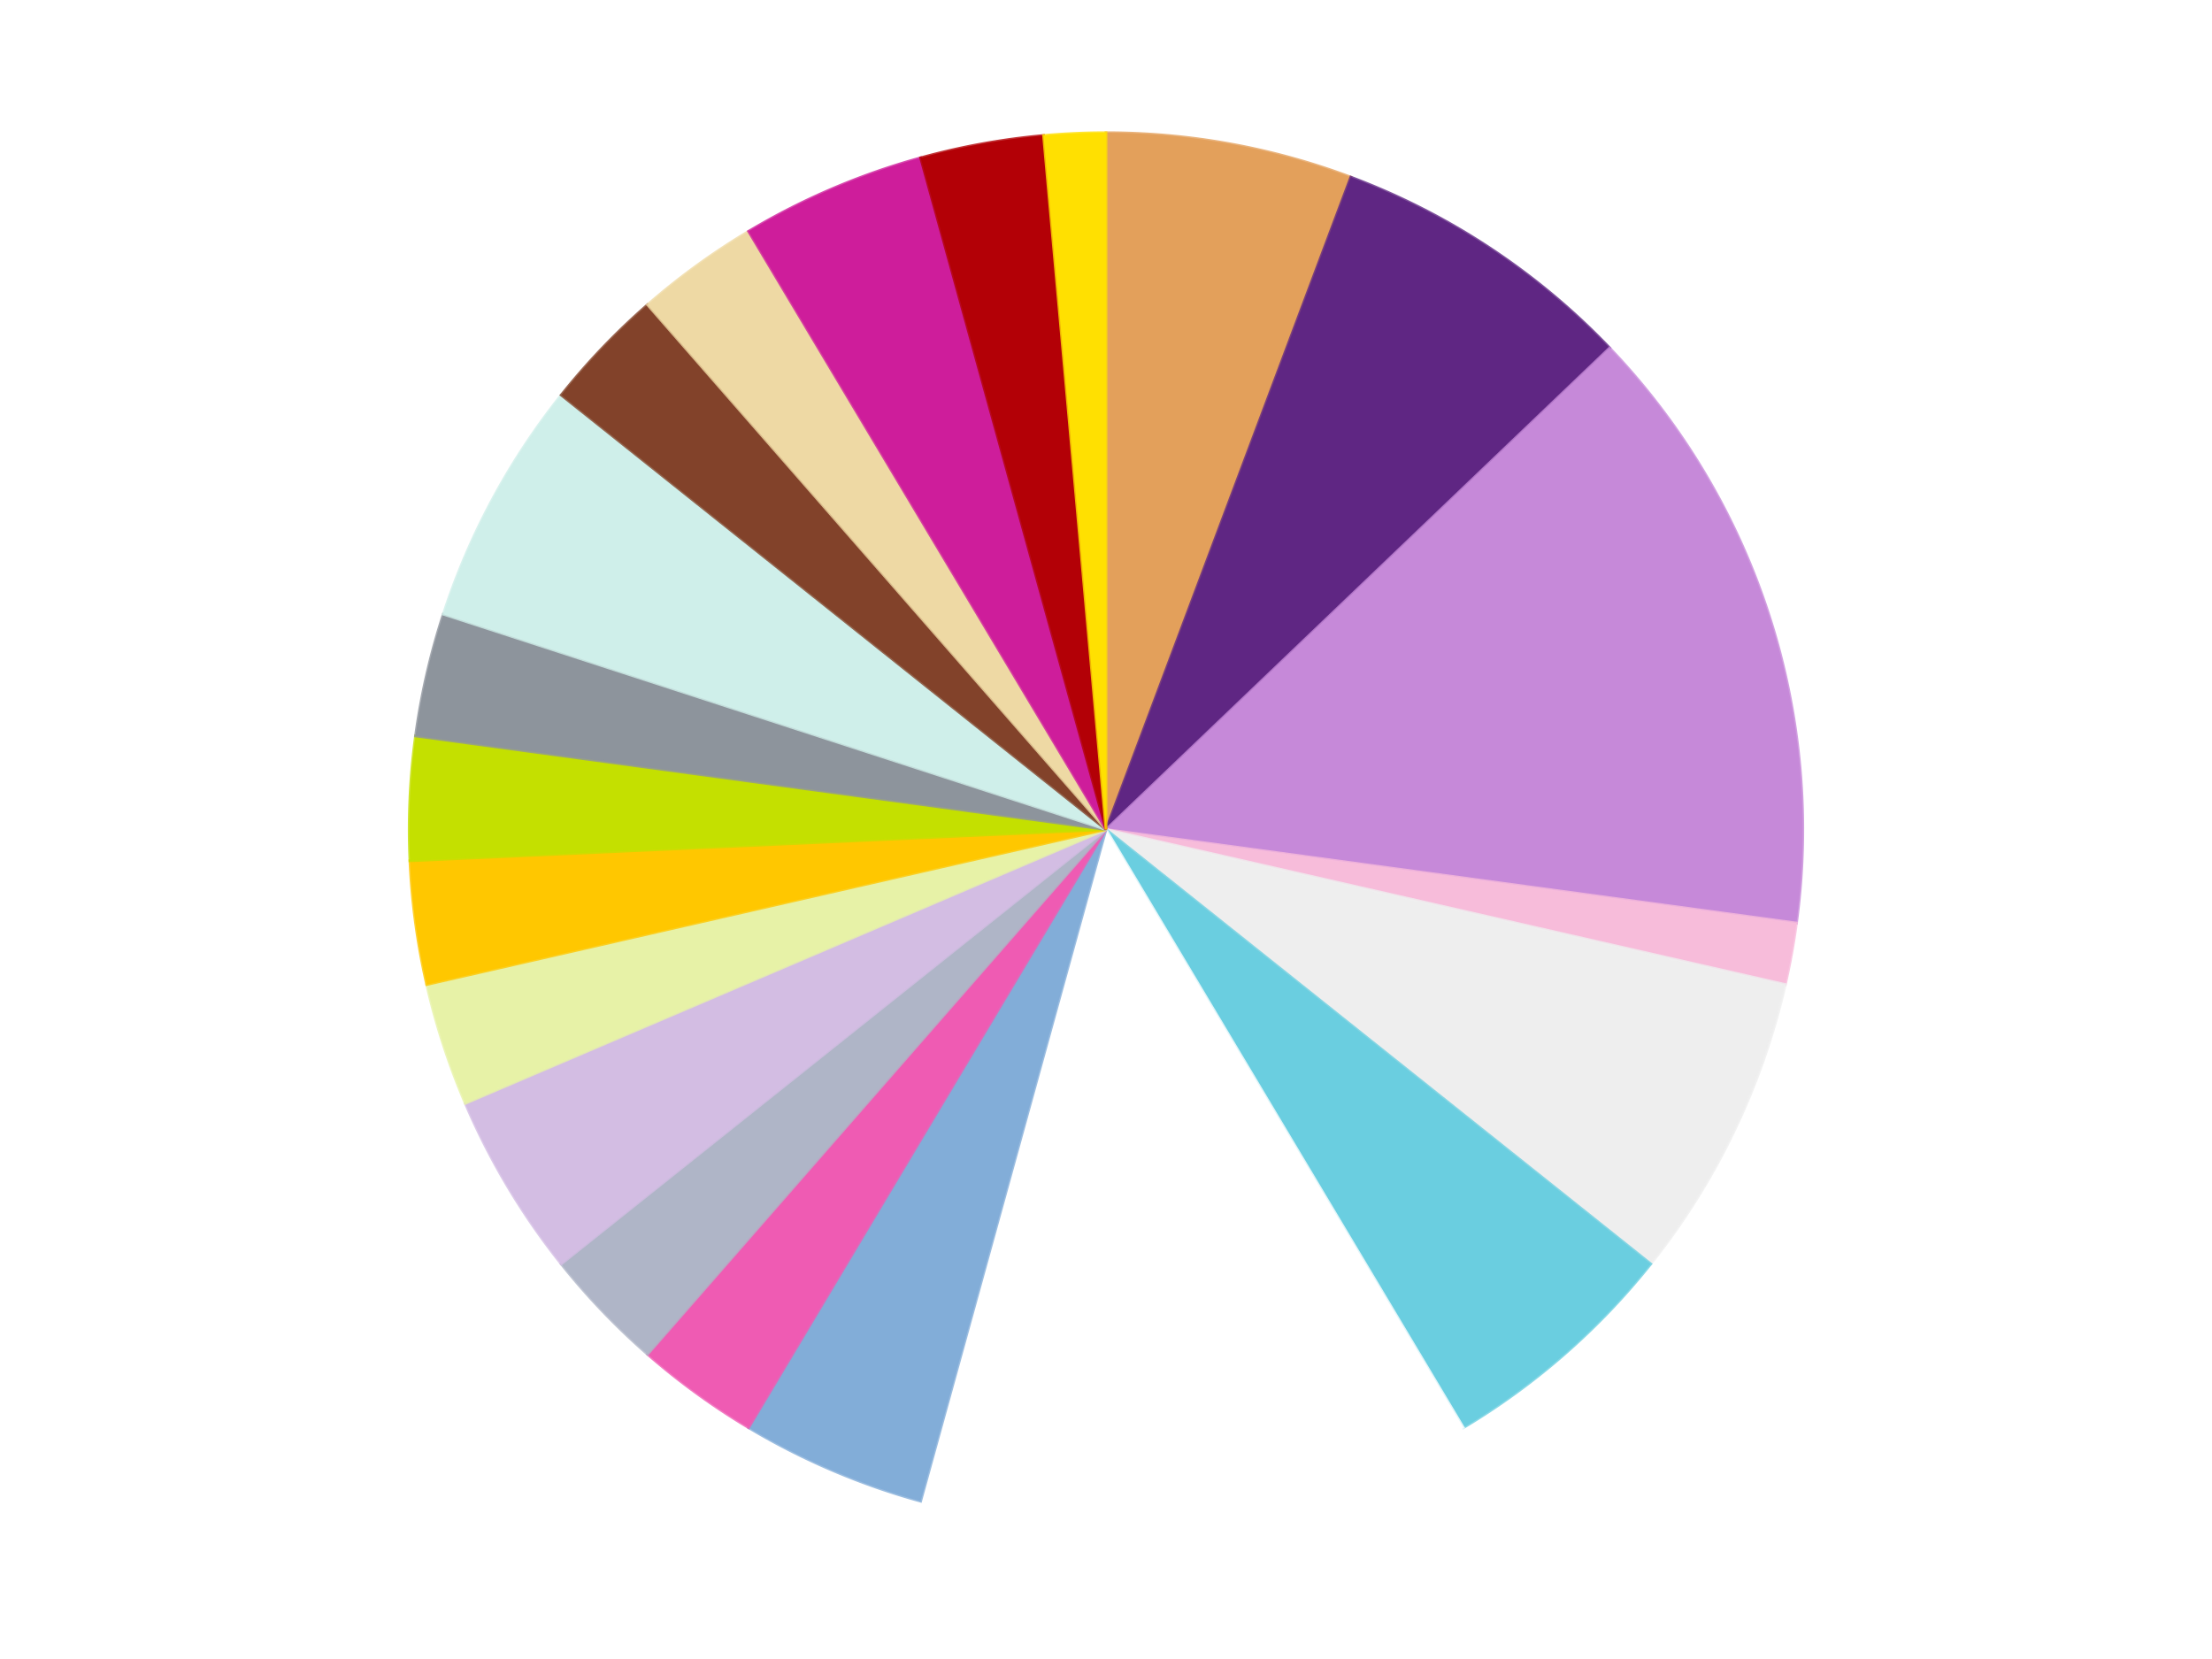<?xml version='1.0' encoding='utf-8'?>
<svg xmlns="http://www.w3.org/2000/svg" xmlns:xlink="http://www.w3.org/1999/xlink" id="chart-aacee410-f854-4acd-9d67-ec30c6f5bc7a" class="pygal-chart" viewBox="0 0 800 600"><!--Generated with pygal 3.0.4 (lxml) ©Kozea 2012-2016 on 2024-07-01--><!--http://pygal.org--><!--http://github.com/Kozea/pygal--><defs><style type="text/css">#chart-aacee410-f854-4acd-9d67-ec30c6f5bc7a{-webkit-user-select:none;-webkit-font-smoothing:antialiased;font-family:Consolas,"Liberation Mono",Menlo,Courier,monospace}#chart-aacee410-f854-4acd-9d67-ec30c6f5bc7a .title{font-family:Consolas,"Liberation Mono",Menlo,Courier,monospace;font-size:16px}#chart-aacee410-f854-4acd-9d67-ec30c6f5bc7a .legends .legend text{font-family:Consolas,"Liberation Mono",Menlo,Courier,monospace;font-size:14px}#chart-aacee410-f854-4acd-9d67-ec30c6f5bc7a .axis text{font-family:Consolas,"Liberation Mono",Menlo,Courier,monospace;font-size:10px}#chart-aacee410-f854-4acd-9d67-ec30c6f5bc7a .axis text.major{font-family:Consolas,"Liberation Mono",Menlo,Courier,monospace;font-size:10px}#chart-aacee410-f854-4acd-9d67-ec30c6f5bc7a .text-overlay text.value{font-family:Consolas,"Liberation Mono",Menlo,Courier,monospace;font-size:16px}#chart-aacee410-f854-4acd-9d67-ec30c6f5bc7a .text-overlay text.label{font-family:Consolas,"Liberation Mono",Menlo,Courier,monospace;font-size:10px}#chart-aacee410-f854-4acd-9d67-ec30c6f5bc7a .tooltip{font-family:Consolas,"Liberation Mono",Menlo,Courier,monospace;font-size:14px}#chart-aacee410-f854-4acd-9d67-ec30c6f5bc7a text.no_data{font-family:Consolas,"Liberation Mono",Menlo,Courier,monospace;font-size:64px}
#chart-aacee410-f854-4acd-9d67-ec30c6f5bc7a{background-color:transparent}#chart-aacee410-f854-4acd-9d67-ec30c6f5bc7a path,#chart-aacee410-f854-4acd-9d67-ec30c6f5bc7a line,#chart-aacee410-f854-4acd-9d67-ec30c6f5bc7a rect,#chart-aacee410-f854-4acd-9d67-ec30c6f5bc7a circle{-webkit-transition:150ms;-moz-transition:150ms;transition:150ms}#chart-aacee410-f854-4acd-9d67-ec30c6f5bc7a .graph &gt; .background{fill:transparent}#chart-aacee410-f854-4acd-9d67-ec30c6f5bc7a .plot &gt; .background{fill:transparent}#chart-aacee410-f854-4acd-9d67-ec30c6f5bc7a .graph{fill:rgba(0,0,0,.87)}#chart-aacee410-f854-4acd-9d67-ec30c6f5bc7a text.no_data{fill:rgba(0,0,0,1)}#chart-aacee410-f854-4acd-9d67-ec30c6f5bc7a .title{fill:rgba(0,0,0,1)}#chart-aacee410-f854-4acd-9d67-ec30c6f5bc7a .legends .legend text{fill:rgba(0,0,0,.87)}#chart-aacee410-f854-4acd-9d67-ec30c6f5bc7a .legends .legend:hover text{fill:rgba(0,0,0,1)}#chart-aacee410-f854-4acd-9d67-ec30c6f5bc7a .axis .line{stroke:rgba(0,0,0,1)}#chart-aacee410-f854-4acd-9d67-ec30c6f5bc7a .axis .guide.line{stroke:rgba(0,0,0,.54)}#chart-aacee410-f854-4acd-9d67-ec30c6f5bc7a .axis .major.line{stroke:rgba(0,0,0,.87)}#chart-aacee410-f854-4acd-9d67-ec30c6f5bc7a .axis text.major{fill:rgba(0,0,0,1)}#chart-aacee410-f854-4acd-9d67-ec30c6f5bc7a .axis.y .guides:hover .guide.line,#chart-aacee410-f854-4acd-9d67-ec30c6f5bc7a .line-graph .axis.x .guides:hover .guide.line,#chart-aacee410-f854-4acd-9d67-ec30c6f5bc7a .stackedline-graph .axis.x .guides:hover .guide.line,#chart-aacee410-f854-4acd-9d67-ec30c6f5bc7a .xy-graph .axis.x .guides:hover .guide.line{stroke:rgba(0,0,0,1)}#chart-aacee410-f854-4acd-9d67-ec30c6f5bc7a .axis .guides:hover text{fill:rgba(0,0,0,1)}#chart-aacee410-f854-4acd-9d67-ec30c6f5bc7a .reactive{fill-opacity:1.0;stroke-opacity:.8;stroke-width:1}#chart-aacee410-f854-4acd-9d67-ec30c6f5bc7a .ci{stroke:rgba(0,0,0,.87)}#chart-aacee410-f854-4acd-9d67-ec30c6f5bc7a .reactive.active,#chart-aacee410-f854-4acd-9d67-ec30c6f5bc7a .active .reactive{fill-opacity:0.6;stroke-opacity:.9;stroke-width:4}#chart-aacee410-f854-4acd-9d67-ec30c6f5bc7a .ci .reactive.active{stroke-width:1.5}#chart-aacee410-f854-4acd-9d67-ec30c6f5bc7a .series text{fill:rgba(0,0,0,1)}#chart-aacee410-f854-4acd-9d67-ec30c6f5bc7a .tooltip rect{fill:transparent;stroke:rgba(0,0,0,1);-webkit-transition:opacity 150ms;-moz-transition:opacity 150ms;transition:opacity 150ms}#chart-aacee410-f854-4acd-9d67-ec30c6f5bc7a .tooltip .label{fill:rgba(0,0,0,.87)}#chart-aacee410-f854-4acd-9d67-ec30c6f5bc7a .tooltip .label{fill:rgba(0,0,0,.87)}#chart-aacee410-f854-4acd-9d67-ec30c6f5bc7a .tooltip .legend{font-size:.8em;fill:rgba(0,0,0,.54)}#chart-aacee410-f854-4acd-9d67-ec30c6f5bc7a .tooltip .x_label{font-size:.6em;fill:rgba(0,0,0,1)}#chart-aacee410-f854-4acd-9d67-ec30c6f5bc7a .tooltip .xlink{font-size:.5em;text-decoration:underline}#chart-aacee410-f854-4acd-9d67-ec30c6f5bc7a .tooltip .value{font-size:1.5em}#chart-aacee410-f854-4acd-9d67-ec30c6f5bc7a .bound{font-size:.5em}#chart-aacee410-f854-4acd-9d67-ec30c6f5bc7a .max-value{font-size:.75em;fill:rgba(0,0,0,.54)}#chart-aacee410-f854-4acd-9d67-ec30c6f5bc7a .map-element{fill:transparent;stroke:rgba(0,0,0,.54) !important}#chart-aacee410-f854-4acd-9d67-ec30c6f5bc7a .map-element .reactive{fill-opacity:inherit;stroke-opacity:inherit}#chart-aacee410-f854-4acd-9d67-ec30c6f5bc7a .color-0,#chart-aacee410-f854-4acd-9d67-ec30c6f5bc7a .color-0 a:visited{stroke:#f44336;fill:#f44336}#chart-aacee410-f854-4acd-9d67-ec30c6f5bc7a .color-1,#chart-aacee410-f854-4acd-9d67-ec30c6f5bc7a .color-1 a:visited{stroke:#3f51b5;fill:#3f51b5}#chart-aacee410-f854-4acd-9d67-ec30c6f5bc7a .color-2,#chart-aacee410-f854-4acd-9d67-ec30c6f5bc7a .color-2 a:visited{stroke:#009688;fill:#009688}#chart-aacee410-f854-4acd-9d67-ec30c6f5bc7a .color-3,#chart-aacee410-f854-4acd-9d67-ec30c6f5bc7a .color-3 a:visited{stroke:#ffc107;fill:#ffc107}#chart-aacee410-f854-4acd-9d67-ec30c6f5bc7a .color-4,#chart-aacee410-f854-4acd-9d67-ec30c6f5bc7a .color-4 a:visited{stroke:#ff5722;fill:#ff5722}#chart-aacee410-f854-4acd-9d67-ec30c6f5bc7a .color-5,#chart-aacee410-f854-4acd-9d67-ec30c6f5bc7a .color-5 a:visited{stroke:#9c27b0;fill:#9c27b0}#chart-aacee410-f854-4acd-9d67-ec30c6f5bc7a .color-6,#chart-aacee410-f854-4acd-9d67-ec30c6f5bc7a .color-6 a:visited{stroke:#03a9f4;fill:#03a9f4}#chart-aacee410-f854-4acd-9d67-ec30c6f5bc7a .color-7,#chart-aacee410-f854-4acd-9d67-ec30c6f5bc7a .color-7 a:visited{stroke:#8bc34a;fill:#8bc34a}#chart-aacee410-f854-4acd-9d67-ec30c6f5bc7a .color-8,#chart-aacee410-f854-4acd-9d67-ec30c6f5bc7a .color-8 a:visited{stroke:#ff9800;fill:#ff9800}#chart-aacee410-f854-4acd-9d67-ec30c6f5bc7a .color-9,#chart-aacee410-f854-4acd-9d67-ec30c6f5bc7a .color-9 a:visited{stroke:#e91e63;fill:#e91e63}#chart-aacee410-f854-4acd-9d67-ec30c6f5bc7a .color-10,#chart-aacee410-f854-4acd-9d67-ec30c6f5bc7a .color-10 a:visited{stroke:#2196f3;fill:#2196f3}#chart-aacee410-f854-4acd-9d67-ec30c6f5bc7a .color-11,#chart-aacee410-f854-4acd-9d67-ec30c6f5bc7a .color-11 a:visited{stroke:#4caf50;fill:#4caf50}#chart-aacee410-f854-4acd-9d67-ec30c6f5bc7a .color-12,#chart-aacee410-f854-4acd-9d67-ec30c6f5bc7a .color-12 a:visited{stroke:#ffeb3b;fill:#ffeb3b}#chart-aacee410-f854-4acd-9d67-ec30c6f5bc7a .color-13,#chart-aacee410-f854-4acd-9d67-ec30c6f5bc7a .color-13 a:visited{stroke:#673ab7;fill:#673ab7}#chart-aacee410-f854-4acd-9d67-ec30c6f5bc7a .color-14,#chart-aacee410-f854-4acd-9d67-ec30c6f5bc7a .color-14 a:visited{stroke:#00bcd4;fill:#00bcd4}#chart-aacee410-f854-4acd-9d67-ec30c6f5bc7a .color-15,#chart-aacee410-f854-4acd-9d67-ec30c6f5bc7a .color-15 a:visited{stroke:#cddc39;fill:#cddc39}#chart-aacee410-f854-4acd-9d67-ec30c6f5bc7a .color-16,#chart-aacee410-f854-4acd-9d67-ec30c6f5bc7a .color-16 a:visited{stroke:#9e9e9e;fill:#9e9e9e}#chart-aacee410-f854-4acd-9d67-ec30c6f5bc7a .color-17,#chart-aacee410-f854-4acd-9d67-ec30c6f5bc7a .color-17 a:visited{stroke:#607d8b;fill:#607d8b}#chart-aacee410-f854-4acd-9d67-ec30c6f5bc7a .color-18,#chart-aacee410-f854-4acd-9d67-ec30c6f5bc7a .color-18 a:visited{stroke:#7b0f07;fill:#7b0f07}#chart-aacee410-f854-4acd-9d67-ec30c6f5bc7a .color-19,#chart-aacee410-f854-4acd-9d67-ec30c6f5bc7a .color-19 a:visited{stroke:#141938;fill:#141938}#chart-aacee410-f854-4acd-9d67-ec30c6f5bc7a .color-20,#chart-aacee410-f854-4acd-9d67-ec30c6f5bc7a .color-20 a:visited{stroke:#000000;fill:#000000}#chart-aacee410-f854-4acd-9d67-ec30c6f5bc7a .text-overlay .color-0 text{fill:black}#chart-aacee410-f854-4acd-9d67-ec30c6f5bc7a .text-overlay .color-1 text{fill:black}#chart-aacee410-f854-4acd-9d67-ec30c6f5bc7a .text-overlay .color-2 text{fill:black}#chart-aacee410-f854-4acd-9d67-ec30c6f5bc7a .text-overlay .color-3 text{fill:black}#chart-aacee410-f854-4acd-9d67-ec30c6f5bc7a .text-overlay .color-4 text{fill:black}#chart-aacee410-f854-4acd-9d67-ec30c6f5bc7a .text-overlay .color-5 text{fill:black}#chart-aacee410-f854-4acd-9d67-ec30c6f5bc7a .text-overlay .color-6 text{fill:black}#chart-aacee410-f854-4acd-9d67-ec30c6f5bc7a .text-overlay .color-7 text{fill:black}#chart-aacee410-f854-4acd-9d67-ec30c6f5bc7a .text-overlay .color-8 text{fill:black}#chart-aacee410-f854-4acd-9d67-ec30c6f5bc7a .text-overlay .color-9 text{fill:black}#chart-aacee410-f854-4acd-9d67-ec30c6f5bc7a .text-overlay .color-10 text{fill:black}#chart-aacee410-f854-4acd-9d67-ec30c6f5bc7a .text-overlay .color-11 text{fill:black}#chart-aacee410-f854-4acd-9d67-ec30c6f5bc7a .text-overlay .color-12 text{fill:black}#chart-aacee410-f854-4acd-9d67-ec30c6f5bc7a .text-overlay .color-13 text{fill:black}#chart-aacee410-f854-4acd-9d67-ec30c6f5bc7a .text-overlay .color-14 text{fill:black}#chart-aacee410-f854-4acd-9d67-ec30c6f5bc7a .text-overlay .color-15 text{fill:black}#chart-aacee410-f854-4acd-9d67-ec30c6f5bc7a .text-overlay .color-16 text{fill:black}#chart-aacee410-f854-4acd-9d67-ec30c6f5bc7a .text-overlay .color-17 text{fill:black}#chart-aacee410-f854-4acd-9d67-ec30c6f5bc7a .text-overlay .color-18 text{fill:black}#chart-aacee410-f854-4acd-9d67-ec30c6f5bc7a .text-overlay .color-19 text{fill:white}#chart-aacee410-f854-4acd-9d67-ec30c6f5bc7a .text-overlay .color-20 text{fill:white}
#chart-aacee410-f854-4acd-9d67-ec30c6f5bc7a text.no_data{text-anchor:middle}#chart-aacee410-f854-4acd-9d67-ec30c6f5bc7a .guide.line{fill:none}#chart-aacee410-f854-4acd-9d67-ec30c6f5bc7a .centered{text-anchor:middle}#chart-aacee410-f854-4acd-9d67-ec30c6f5bc7a .title{text-anchor:middle}#chart-aacee410-f854-4acd-9d67-ec30c6f5bc7a .legends .legend text{fill-opacity:1}#chart-aacee410-f854-4acd-9d67-ec30c6f5bc7a .axis.x text{text-anchor:middle}#chart-aacee410-f854-4acd-9d67-ec30c6f5bc7a .axis.x:not(.web) text[transform]{text-anchor:start}#chart-aacee410-f854-4acd-9d67-ec30c6f5bc7a .axis.x:not(.web) text[transform].backwards{text-anchor:end}#chart-aacee410-f854-4acd-9d67-ec30c6f5bc7a .axis.y text{text-anchor:end}#chart-aacee410-f854-4acd-9d67-ec30c6f5bc7a .axis.y text[transform].backwards{text-anchor:start}#chart-aacee410-f854-4acd-9d67-ec30c6f5bc7a .axis.y2 text{text-anchor:start}#chart-aacee410-f854-4acd-9d67-ec30c6f5bc7a .axis.y2 text[transform].backwards{text-anchor:end}#chart-aacee410-f854-4acd-9d67-ec30c6f5bc7a .axis .guide.line{stroke-dasharray:4,4;stroke:black}#chart-aacee410-f854-4acd-9d67-ec30c6f5bc7a .axis .major.guide.line{stroke-dasharray:6,6;stroke:black}#chart-aacee410-f854-4acd-9d67-ec30c6f5bc7a .horizontal .axis.y .guide.line,#chart-aacee410-f854-4acd-9d67-ec30c6f5bc7a .horizontal .axis.y2 .guide.line,#chart-aacee410-f854-4acd-9d67-ec30c6f5bc7a .vertical .axis.x .guide.line{opacity:0}#chart-aacee410-f854-4acd-9d67-ec30c6f5bc7a .horizontal .axis.always_show .guide.line,#chart-aacee410-f854-4acd-9d67-ec30c6f5bc7a .vertical .axis.always_show .guide.line{opacity:1 !important}#chart-aacee410-f854-4acd-9d67-ec30c6f5bc7a .axis.y .guides:hover .guide.line,#chart-aacee410-f854-4acd-9d67-ec30c6f5bc7a .axis.y2 .guides:hover .guide.line,#chart-aacee410-f854-4acd-9d67-ec30c6f5bc7a .axis.x .guides:hover .guide.line{opacity:1}#chart-aacee410-f854-4acd-9d67-ec30c6f5bc7a .axis .guides:hover text{opacity:1}#chart-aacee410-f854-4acd-9d67-ec30c6f5bc7a .nofill{fill:none}#chart-aacee410-f854-4acd-9d67-ec30c6f5bc7a .subtle-fill{fill-opacity:.2}#chart-aacee410-f854-4acd-9d67-ec30c6f5bc7a .dot{stroke-width:1px;fill-opacity:1;stroke-opacity:1}#chart-aacee410-f854-4acd-9d67-ec30c6f5bc7a .dot.active{stroke-width:5px}#chart-aacee410-f854-4acd-9d67-ec30c6f5bc7a .dot.negative{fill:transparent}#chart-aacee410-f854-4acd-9d67-ec30c6f5bc7a text,#chart-aacee410-f854-4acd-9d67-ec30c6f5bc7a tspan{stroke:none !important}#chart-aacee410-f854-4acd-9d67-ec30c6f5bc7a .series text.active{opacity:1}#chart-aacee410-f854-4acd-9d67-ec30c6f5bc7a .tooltip rect{fill-opacity:.95;stroke-width:.5}#chart-aacee410-f854-4acd-9d67-ec30c6f5bc7a .tooltip text{fill-opacity:1}#chart-aacee410-f854-4acd-9d67-ec30c6f5bc7a .showable{visibility:hidden}#chart-aacee410-f854-4acd-9d67-ec30c6f5bc7a .showable.shown{visibility:visible}#chart-aacee410-f854-4acd-9d67-ec30c6f5bc7a .gauge-background{fill:rgba(229,229,229,1);stroke:none}#chart-aacee410-f854-4acd-9d67-ec30c6f5bc7a .bg-lines{stroke:transparent;stroke-width:2px}</style><script type="text/javascript">window.pygal = window.pygal || {};window.pygal.config = window.pygal.config || {};window.pygal.config['aacee410-f854-4acd-9d67-ec30c6f5bc7a'] = {"allow_interruptions": false, "box_mode": "extremes", "classes": ["pygal-chart"], "css": ["file://style.css", "file://graph.css"], "defs": [], "disable_xml_declaration": false, "dots_size": 2.5, "dynamic_print_values": false, "explicit_size": false, "fill": false, "force_uri_protocol": "https", "formatter": null, "half_pie": false, "height": 600, "include_x_axis": false, "inner_radius": 0, "interpolate": null, "interpolation_parameters": {}, "interpolation_precision": 250, "inverse_y_axis": false, "js": ["//kozea.github.io/pygal.js/2.0.x/pygal-tooltips.min.js"], "legend_at_bottom": false, "legend_at_bottom_columns": null, "legend_box_size": 12, "logarithmic": false, "margin": 20, "margin_bottom": null, "margin_left": null, "margin_right": null, "margin_top": null, "max_scale": 16, "min_scale": 4, "missing_value_fill_truncation": "x", "no_data_text": "No data", "no_prefix": false, "order_min": null, "pretty_print": false, "print_labels": false, "print_values": false, "print_values_position": "center", "print_zeroes": true, "range": null, "rounded_bars": null, "secondary_range": null, "show_dots": true, "show_legend": false, "show_minor_x_labels": true, "show_minor_y_labels": true, "show_only_major_dots": false, "show_x_guides": false, "show_x_labels": true, "show_y_guides": true, "show_y_labels": true, "spacing": 10, "stack_from_top": false, "strict": false, "stroke": true, "stroke_style": null, "style": {"background": "transparent", "ci_colors": [], "colors": ["#F44336", "#3F51B5", "#009688", "#FFC107", "#FF5722", "#9C27B0", "#03A9F4", "#8BC34A", "#FF9800", "#E91E63", "#2196F3", "#4CAF50", "#FFEB3B", "#673AB7", "#00BCD4", "#CDDC39", "#9E9E9E", "#607D8B"], "dot_opacity": "1", "font_family": "Consolas, \"Liberation Mono\", Menlo, Courier, monospace", "foreground": "rgba(0, 0, 0, .87)", "foreground_strong": "rgba(0, 0, 0, 1)", "foreground_subtle": "rgba(0, 0, 0, .54)", "guide_stroke_color": "black", "guide_stroke_dasharray": "4,4", "label_font_family": "Consolas, \"Liberation Mono\", Menlo, Courier, monospace", "label_font_size": 10, "legend_font_family": "Consolas, \"Liberation Mono\", Menlo, Courier, monospace", "legend_font_size": 14, "major_guide_stroke_color": "black", "major_guide_stroke_dasharray": "6,6", "major_label_font_family": "Consolas, \"Liberation Mono\", Menlo, Courier, monospace", "major_label_font_size": 10, "no_data_font_family": "Consolas, \"Liberation Mono\", Menlo, Courier, monospace", "no_data_font_size": 64, "opacity": "1.0", "opacity_hover": "0.6", "plot_background": "transparent", "stroke_opacity": ".8", "stroke_opacity_hover": ".9", "stroke_width": "1", "stroke_width_hover": "4", "title_font_family": "Consolas, \"Liberation Mono\", Menlo, Courier, monospace", "title_font_size": 16, "tooltip_font_family": "Consolas, \"Liberation Mono\", Menlo, Courier, monospace", "tooltip_font_size": 14, "transition": "150ms", "value_background": "rgba(229, 229, 229, 1)", "value_colors": [], "value_font_family": "Consolas, \"Liberation Mono\", Menlo, Courier, monospace", "value_font_size": 16, "value_label_font_family": "Consolas, \"Liberation Mono\", Menlo, Courier, monospace", "value_label_font_size": 10}, "title": null, "tooltip_border_radius": 0, "tooltip_fancy_mode": true, "truncate_label": null, "truncate_legend": null, "width": 800, "x_label_rotation": 0, "x_labels": null, "x_labels_major": null, "x_labels_major_count": null, "x_labels_major_every": null, "x_title": null, "xrange": null, "y_label_rotation": 0, "y_labels": null, "y_labels_major": null, "y_labels_major_count": null, "y_labels_major_every": null, "y_title": null, "zero": 0, "legends": ["Medium Nougat", "Dark Purple", "Medium Lavender", "Bright Pink", "Trans-Clear", "Medium Azure", "White", "Medium Blue", "Dark Pink", "Light Bluish Gray", "Lavender", "Yellowish Green", "Bright Light Orange", "Lime", "Flat Silver", "Light Aqua", "Reddish Brown", "Tan", "Satin Trans-Dark Pink", "Red", "Yellow"]}</script><script type="text/javascript" xlink:href="https://kozea.github.io/pygal.js/2.0.x/pygal-tooltips.min.js"/></defs><title>Pygal</title><g class="graph pie-graph vertical"><rect x="0" y="0" width="800" height="600" class="background"/><g transform="translate(20, 20)" class="plot"><rect x="0" y="0" width="760" height="560" class="background"/><g class="series serie-0 color-0"><g class="slices"><g class="slice" style="fill: #E3A05B; stroke: #E3A05B"><path d="M380 28 A252 252 0 0 1 468.546 44.069 L380 280 A0 0 0 0 0 380 280 z" class="slice reactive tooltip-trigger"/><desc class="value">4</desc><desc class="x centered">402.49816874462823</desc><desc class="y centered">156.02487183657266</desc></g></g></g><g class="series serie-1 color-1"><g class="slices"><g class="slice" style="fill: #5F2683; stroke: #5F2683"><path d="M468.546 44.069 A252 252 0 0 1 562.144 105.852 L380 280 A0 0 0 0 0 380 280 z" class="slice reactive tooltip-trigger"/><desc class="value">5</desc><desc class="x centered">449.4130196629649</desc><desc class="y centered">174.84377003111587</desc></g></g></g><g class="series serie-2 color-2"><g class="slices"><g class="slice" style="fill: #C689D9; stroke: #C689D9"><path d="M562.144 105.852 A252 252 0 0 1 629.719 313.827 L380 280 A0 0 0 0 0 380 280 z" class="slice reactive tooltip-trigger"/><desc class="value">10</desc><desc class="x centered">499.83312105318936</desc><desc class="y centered">241.0638587087566</desc></g></g></g><g class="series serie-3 color-3"><g class="slices"><g class="slice" style="fill: #F7BCDA; stroke: #F7BCDA"><path d="M629.719 313.827 A252 252 0 0 1 625.682 336.075 L380 280 A0 0 0 0 0 380 280 z" class="slice reactive tooltip-trigger"/><desc class="value">1</desc><desc class="x centered">503.97512816342737</desc><desc class="y centered">302.49816874462823</desc></g></g></g><g class="series serie-4 color-4"><g class="slices"><g class="slice" style="fill: #EEEEEE; stroke: #EEEEEE"><path d="M625.682 336.075 A252 252 0 0 1 577.022 437.119 L380 280 A0 0 0 0 0 380 280 z" class="slice reactive tooltip-trigger"/><desc class="value">5</desc><desc class="x centered">493.5220773557048</desc><desc class="y centered">334.6693511288123</desc></g></g></g><g class="series serie-5 color-5"><g class="slices"><g class="slice" style="fill: #6ACEE0; stroke: #6ACEE0"><path d="M577.022 437.119 A252 252 0 0 1 509.251 496.329 L380 280 A0 0 0 0 0 380 280 z" class="slice reactive tooltip-trigger"/><desc class="value">4</desc><desc class="x centered">462.9002794684038</desc><desc class="y centered">374.88700471645495</desc></g></g></g><g class="series serie-6 color-6"><g class="slices"><g class="slice" style="fill: #FFFFFF; stroke: #FFFFFF"><path d="M509.251 496.329 A252 252 0 0 1 312.959 522.919 L380 280 A0 0 0 0 0 380 280 z" class="slice reactive tooltip-trigger"/><desc class="value">9</desc><desc class="x centered">396.9133914930246</desc><desc class="y centered">404.8596699827598</desc></g></g></g><g class="series serie-7 color-7"><g class="slices"><g class="slice" style="fill: #82ADD8; stroke: #82ADD8"><path d="M312.959 522.919 A252 252 0 0 1 250.749 496.329 L380 280 A0 0 0 0 0 380 280 z" class="slice reactive tooltip-trigger"/><desc class="value">3</desc><desc class="x centered">330.47884601160564</desc><desc class="y centered">395.8604993414828</desc></g></g></g><g class="series serie-8 color-8"><g class="slices"><g class="slice" style="fill: #EF5BB3; stroke: #EF5BB3"><path d="M250.749 496.329 A252 252 0 0 1 214.199 469.774 L380 280 A0 0 0 0 0 380 280 z" class="slice reactive tooltip-trigger"/><desc class="value">2</desc><desc class="x centered">305.9390582111484</desc><desc class="y centered">381.9361412912434</desc></g></g></g><g class="series serie-9 color-9"><g class="slices"><g class="slice" style="fill: #AFB5C7; stroke: #AFB5C7"><path d="M214.199 469.774 A252 252 0 0 1 182.978 437.119 L380 280 A0 0 0 0 0 380 280 z" class="slice reactive tooltip-trigger"/><desc class="value">2</desc><desc class="x centered">288.92784715774866</desc><desc class="y centered">367.07389377234495</desc></g></g></g><g class="series serie-10 color-10"><g class="slices"><g class="slice" style="fill: #D3BDE3; stroke: #D3BDE3"><path d="M182.978 437.119 A252 252 0 0 1 148.279 379.042 L380 280 A0 0 0 0 0 380 280 z" class="slice reactive tooltip-trigger"/><desc class="value">3</desc><desc class="x centered">271.83545200616487</desc><desc class="y centered">344.6253089531442</desc></g></g></g><g class="series serie-11 color-11"><g class="slices"><g class="slice" style="fill: #E7F2A7; stroke: #E7F2A7"><path d="M148.279 379.042 A252 252 0 0 1 134.318 336.075 L380 280 A0 0 0 0 0 380 280 z" class="slice reactive tooltip-trigger"/><desc class="value">2</desc><desc class="x centered">260.16687894681064</desc><desc class="y centered">318.9361412912434</desc></g></g></g><g class="series serie-12 color-12"><g class="slices"><g class="slice" style="fill: #FFC700; stroke: #FFC700"><path d="M134.318 336.075 A252 252 0 0 1 128.254 291.306 L380 280 A0 0 0 0 0 380 280 z" class="slice reactive tooltip-trigger"/><desc class="value">2</desc><desc class="x centered">255.14033001724022</desc><desc class="y centered">296.9133914930246</desc></g></g></g><g class="series serie-13 color-13"><g class="slices"><g class="slice" style="fill: #C4E000; stroke: #C4E000"><path d="M128.254 291.306 A252 252 0 0 1 130.281 246.173 L380 280 A0 0 0 0 0 380 280 z" class="slice reactive tooltip-trigger"/><desc class="value">2</desc><desc class="x centered">254.12687361579435</desc><desc class="y centered">274.3470313758351</desc></g></g></g><g class="series serie-14 color-14"><g class="slices"><g class="slice" style="fill: #8D949C; stroke: #8D949C"><path d="M130.281 246.173 A252 252 0 0 1 140.334 202.128 L380 280 A0 0 0 0 0 380 280 z" class="slice reactive tooltip-trigger"/><desc class="value">2</desc><desc class="x centered">257.1590830650902</desc><desc class="y centered">251.9623623215044</desc></g></g></g><g class="series serie-15 color-15"><g class="slices"><g class="slice" style="fill: #CFEFEA; stroke: #CFEFEA"><path d="M140.334 202.128 A252 252 0 0 1 182.978 122.881 L380 280 A0 0 0 0 0 380 280 z" class="slice reactive tooltip-trigger"/><desc class="value">4</desc><desc class="x centered">269.044962986051</desc><desc class="y centered">220.2925485284022</desc></g></g></g><g class="series serie-16 color-16"><g class="slices"><g class="slice" style="fill: #82422A; stroke: #82422A"><path d="M182.978 122.881 A252 252 0 0 1 214.199 90.226 L380 280 A0 0 0 0 0 380 280 z" class="slice reactive tooltip-trigger"/><desc class="value">2</desc><desc class="x centered">288.92784715774866</desc><desc class="y centered">192.92610622765505</desc></g></g></g><g class="series serie-17 color-17"><g class="slices"><g class="slice" style="fill: #EED9A4; stroke: #EED9A4"><path d="M214.199 90.226 A252 252 0 0 1 250.749 63.671 L380 280 A0 0 0 0 0 380 280 z" class="slice reactive tooltip-trigger"/><desc class="value">2</desc><desc class="x centered">305.93905821114834</desc><desc class="y centered">178.06385870875664</desc></g></g></g><g class="series serie-18 color-18"><g class="slices"><g class="slice" style="fill: #CE1d9b; stroke: #CE1d9b"><path d="M250.749 63.671 A252 252 0 0 1 312.959 37.081 L380 280 A0 0 0 0 0 380 280 z" class="slice reactive tooltip-trigger"/><desc class="value">3</desc><desc class="x centered">330.4788460116056</desc><desc class="y centered">164.13950065851722</desc></g></g></g><g class="series serie-19 color-19"><g class="slices"><g class="slice" style="fill: #B30006; stroke: #B30006"><path d="M312.959 37.081 A252 252 0 0 1 357.411 29.014 L380 280 A0 0 0 0 0 380 280 z" class="slice reactive tooltip-trigger"/><desc class="value">2</desc><desc class="x centered">357.50183125537177</desc><desc class="y centered">156.02487183657266</desc></g></g></g><g class="series serie-20 color-20"><g class="slices"><g class="slice" style="fill: #FFE001; stroke: #FFE001"><path d="M357.411 29.014 A252 252 0 0 1 380 28 L380 280 A0 0 0 0 0 380 280 z" class="slice reactive tooltip-trigger"/><desc class="value">1</desc><desc class="x centered">374.3470313758351</desc><desc class="y centered">154.12687361579435</desc></g></g></g></g><g class="titles"/><g transform="translate(20, 20)" class="plot overlay"><g class="series serie-0 color-0"/><g class="series serie-1 color-1"/><g class="series serie-2 color-2"/><g class="series serie-3 color-3"/><g class="series serie-4 color-4"/><g class="series serie-5 color-5"/><g class="series serie-6 color-6"/><g class="series serie-7 color-7"/><g class="series serie-8 color-8"/><g class="series serie-9 color-9"/><g class="series serie-10 color-10"/><g class="series serie-11 color-11"/><g class="series serie-12 color-12"/><g class="series serie-13 color-13"/><g class="series serie-14 color-14"/><g class="series serie-15 color-15"/><g class="series serie-16 color-16"/><g class="series serie-17 color-17"/><g class="series serie-18 color-18"/><g class="series serie-19 color-19"/><g class="series serie-20 color-20"/></g><g transform="translate(20, 20)" class="plot text-overlay"><g class="series serie-0 color-0"/><g class="series serie-1 color-1"/><g class="series serie-2 color-2"/><g class="series serie-3 color-3"/><g class="series serie-4 color-4"/><g class="series serie-5 color-5"/><g class="series serie-6 color-6"/><g class="series serie-7 color-7"/><g class="series serie-8 color-8"/><g class="series serie-9 color-9"/><g class="series serie-10 color-10"/><g class="series serie-11 color-11"/><g class="series serie-12 color-12"/><g class="series serie-13 color-13"/><g class="series serie-14 color-14"/><g class="series serie-15 color-15"/><g class="series serie-16 color-16"/><g class="series serie-17 color-17"/><g class="series serie-18 color-18"/><g class="series serie-19 color-19"/><g class="series serie-20 color-20"/></g><g transform="translate(20, 20)" class="plot tooltip-overlay"><g transform="translate(0 0)" style="opacity: 0" class="tooltip"><rect rx="0" ry="0" width="0" height="0" class="tooltip-box"/><g class="text"/></g></g></g></svg>